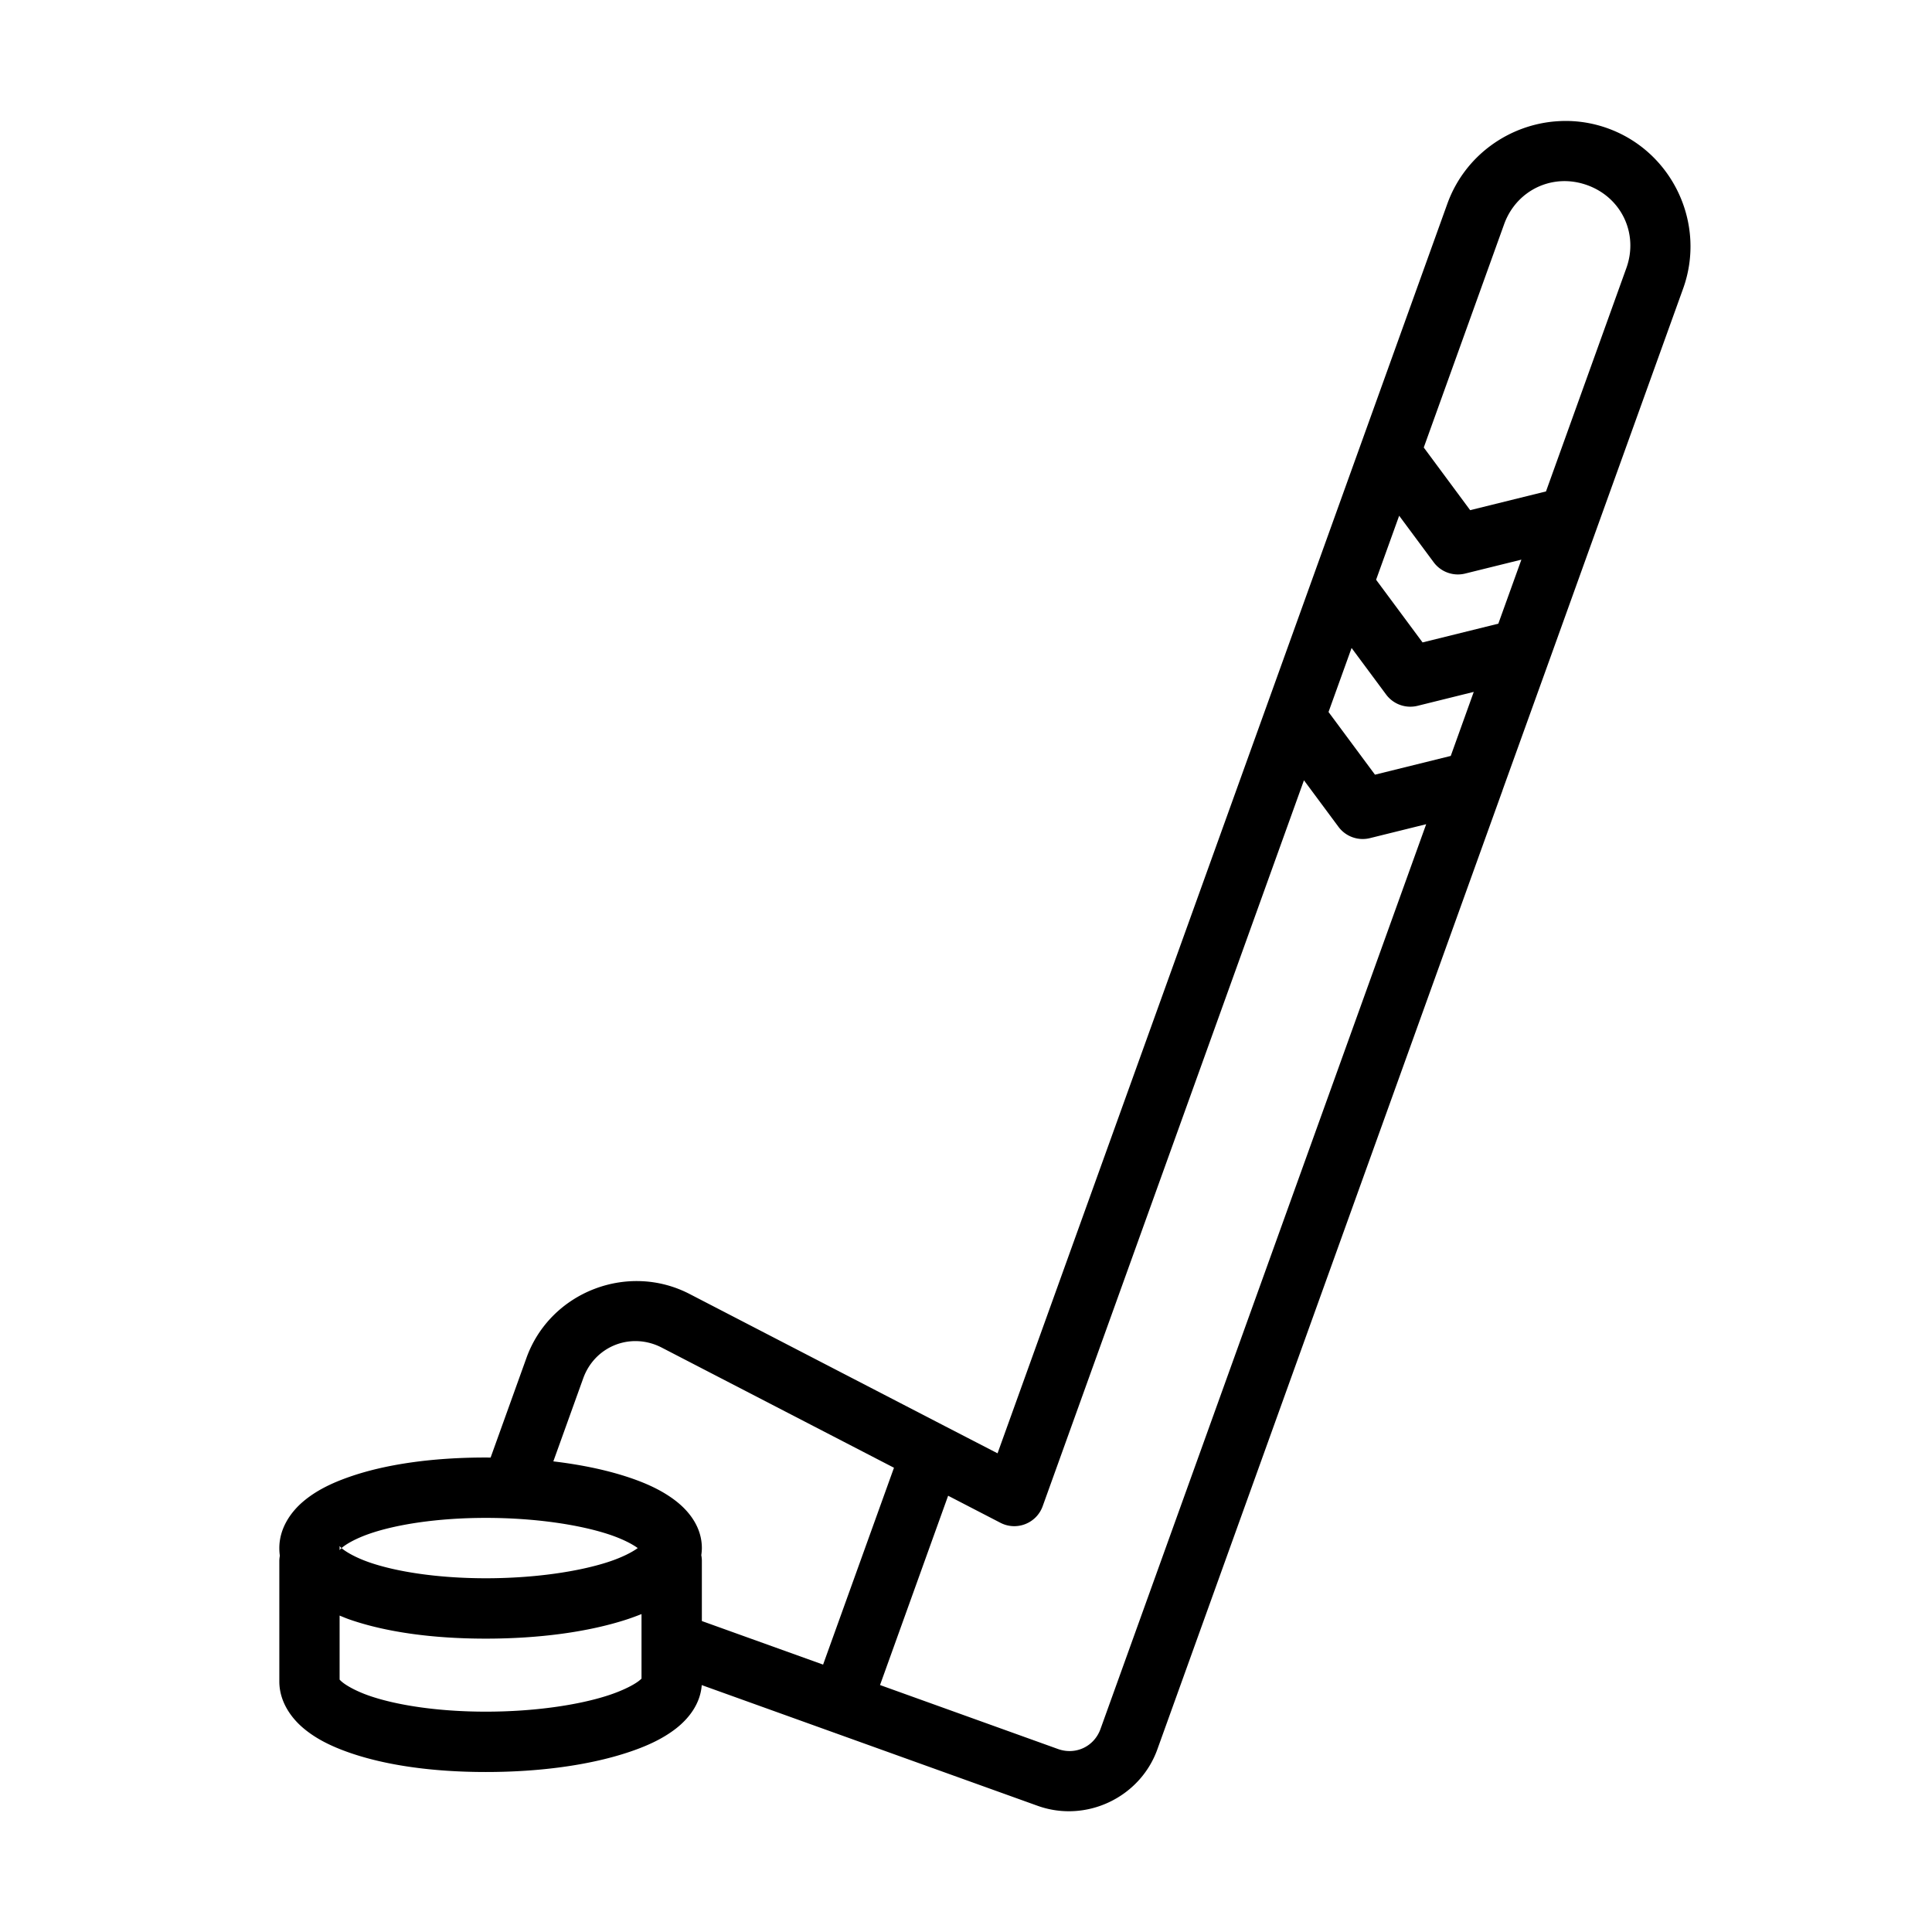 <?xml version="1.0" encoding="UTF-8"?>
<svg xmlns="http://www.w3.org/2000/svg" xmlns:svg="http://www.w3.org/2000/svg" width="800px" height="800px" viewBox="0 0 64 64" id="svg5" version="1.1" xml:space="preserve">

<defs id="defs2"></defs>

<g id="layer1" transform="translate(-288,-288)">

<path d="m 340.033,292.01 c -0.136,-0.006 -0.272,-0.004 -0.406,0.004 -1.614,0.091 -3.102,1.126 -3.682,2.736 l -2.822,7.842 -3.154,8.764 -8.924,24.787 -1.762,-0.91 -8.441,-4.369 c -2.055,-1.063 -4.619,-0.06 -5.402,2.117 l -1.188,3.303 c -0.053,-3.9e-4 -0.103,-0.002 -0.156,-0.002 -1.788,0 -3.336,0.226 -4.527,0.643 -0.596,0.208 -1.105,0.458 -1.527,0.816 -0.422,0.358 -0.789,0.896 -0.789,1.541 0,0.086 0.005,0.17 0.018,0.252 a 1,1 0 0 0 -0.018,0.166 v 4 c 0,0.645 0.367,1.183 0.789,1.541 0.422,0.358 0.932,0.608 1.527,0.816 1.191,0.416 2.74,0.643 4.527,0.643 1.788,0 3.406,-0.227 4.662,-0.635 0.628,-0.204 1.168,-0.447 1.619,-0.793 0.424,-0.326 0.823,-0.818 0.869,-1.451 l 11.125,3.998 c 1.6,0.575 3.391,-0.268 3.967,-1.867 l 11.408,-31.695 0.006,-0.014 c 0.01,-0.027 0.019,-0.054 0.027,-0.082 l 1.547,-4.293 0.002,-0.006 c 0.002,-0.005 0.004,-0.01 0.006,-0.016 l 1.57,-4.365 2.852,-7.922 c 0.773,-2.147 -0.353,-4.537 -2.5,-5.309 -0.403,-0.145 -0.815,-0.223 -1.223,-0.24 z m -0.307,1.992 c 0.279,-0.013 0.567,0.029 0.852,0.131 1.138,0.409 1.706,1.612 1.297,2.748 l -2.662,7.398 -2.512,0.621 -1.537,-2.076 2.662,-7.396 c 0.307,-0.852 1.062,-1.385 1.9,-1.426 z m -5.377,11.082 1.143,1.541 c 0.24,0.324 0.652,0.472 1.043,0.375 l 1.863,-0.461 -0.764,2.121 -2.51,0.621 -1.539,-2.076 z m -1.576,4.381 1.143,1.541 c 0.24,0.324 0.651,0.472 1.043,0.375 l 1.861,-0.461 -0.762,2.121 -2.51,0.621 -1.539,-2.076 z m -1.578,4.383 1.143,1.541 c 0.24,0.324 0.652,0.472 1.043,0.375 l 1.863,-0.461 -10.789,29.973 c -0.21,0.582 -0.825,0.872 -1.408,0.662 l -5.895,-2.119 2.256,-6.271 1.732,0.896 c 0.537,0.278 1.195,0.02 1.4,-0.549 z m -22.053,18.58 c 0.261,0.013 0.526,0.082 0.779,0.213 l 7.693,3.98 -2.348,6.521 -4.016,-1.443 v -2 a 1,1 0 0 0 -0.019,-0.182 c 0.011,-0.077 0.019,-0.155 0.019,-0.236 0,-0.692 -0.424,-1.224 -0.875,-1.57 -0.451,-0.346 -0.991,-0.591 -1.619,-0.795 -0.705,-0.229 -1.527,-0.399 -2.426,-0.506 l 0.99,-2.752 c 0.289,-0.803 1.037,-1.269 1.82,-1.23 z m -5.047,5.854 c 1.612,0 3.073,0.221 4.045,0.537 0.471,0.153 0.808,0.332 0.986,0.463 -0.178,0.131 -0.515,0.31 -0.986,0.463 -0.972,0.316 -2.433,0.537 -4.045,0.537 -1.612,0 -2.986,-0.222 -3.867,-0.529 -0.44,-0.154 -0.752,-0.335 -0.895,-0.455 -0.013,-0.011 -0.01,-0.007 -0.019,-0.016 -0.098,0.088 -0.062,0.084 -0.062,0 0,-0.084 -0.035,-0.088 0.062,0 0.01,-0.009 0.007,-0.005 0.019,-0.016 0.142,-0.121 0.454,-0.301 0.895,-0.455 0.881,-0.308 2.255,-0.529 3.867,-0.529 z m 5.156,3.186 v 0.002 2.137 c -0.015,0.014 -0.04,0.038 -0.094,0.08 -0.172,0.132 -0.532,0.319 -1.018,0.477 -0.972,0.316 -2.433,0.537 -4.045,0.537 -1.612,0 -2.986,-0.222 -3.867,-0.529 -0.44,-0.154 -0.752,-0.335 -0.895,-0.455 -0.062,-0.052 -0.075,-0.072 -0.082,-0.078 v -2.121 c 0.104,0.042 0.207,0.087 0.316,0.125 1.191,0.416 2.74,0.639 4.527,0.639 1.788,0 3.406,-0.225 4.662,-0.633 0.171,-0.056 0.336,-0.117 0.494,-0.18 z" id="rect1123" style="color:#000000;fill:#000000;fill-rule:evenodd;stroke-linecap:round;stroke-linejoin:round;stroke-miterlimit:4.1;-inkscape-stroke:none"></path>

</g>

</svg>
